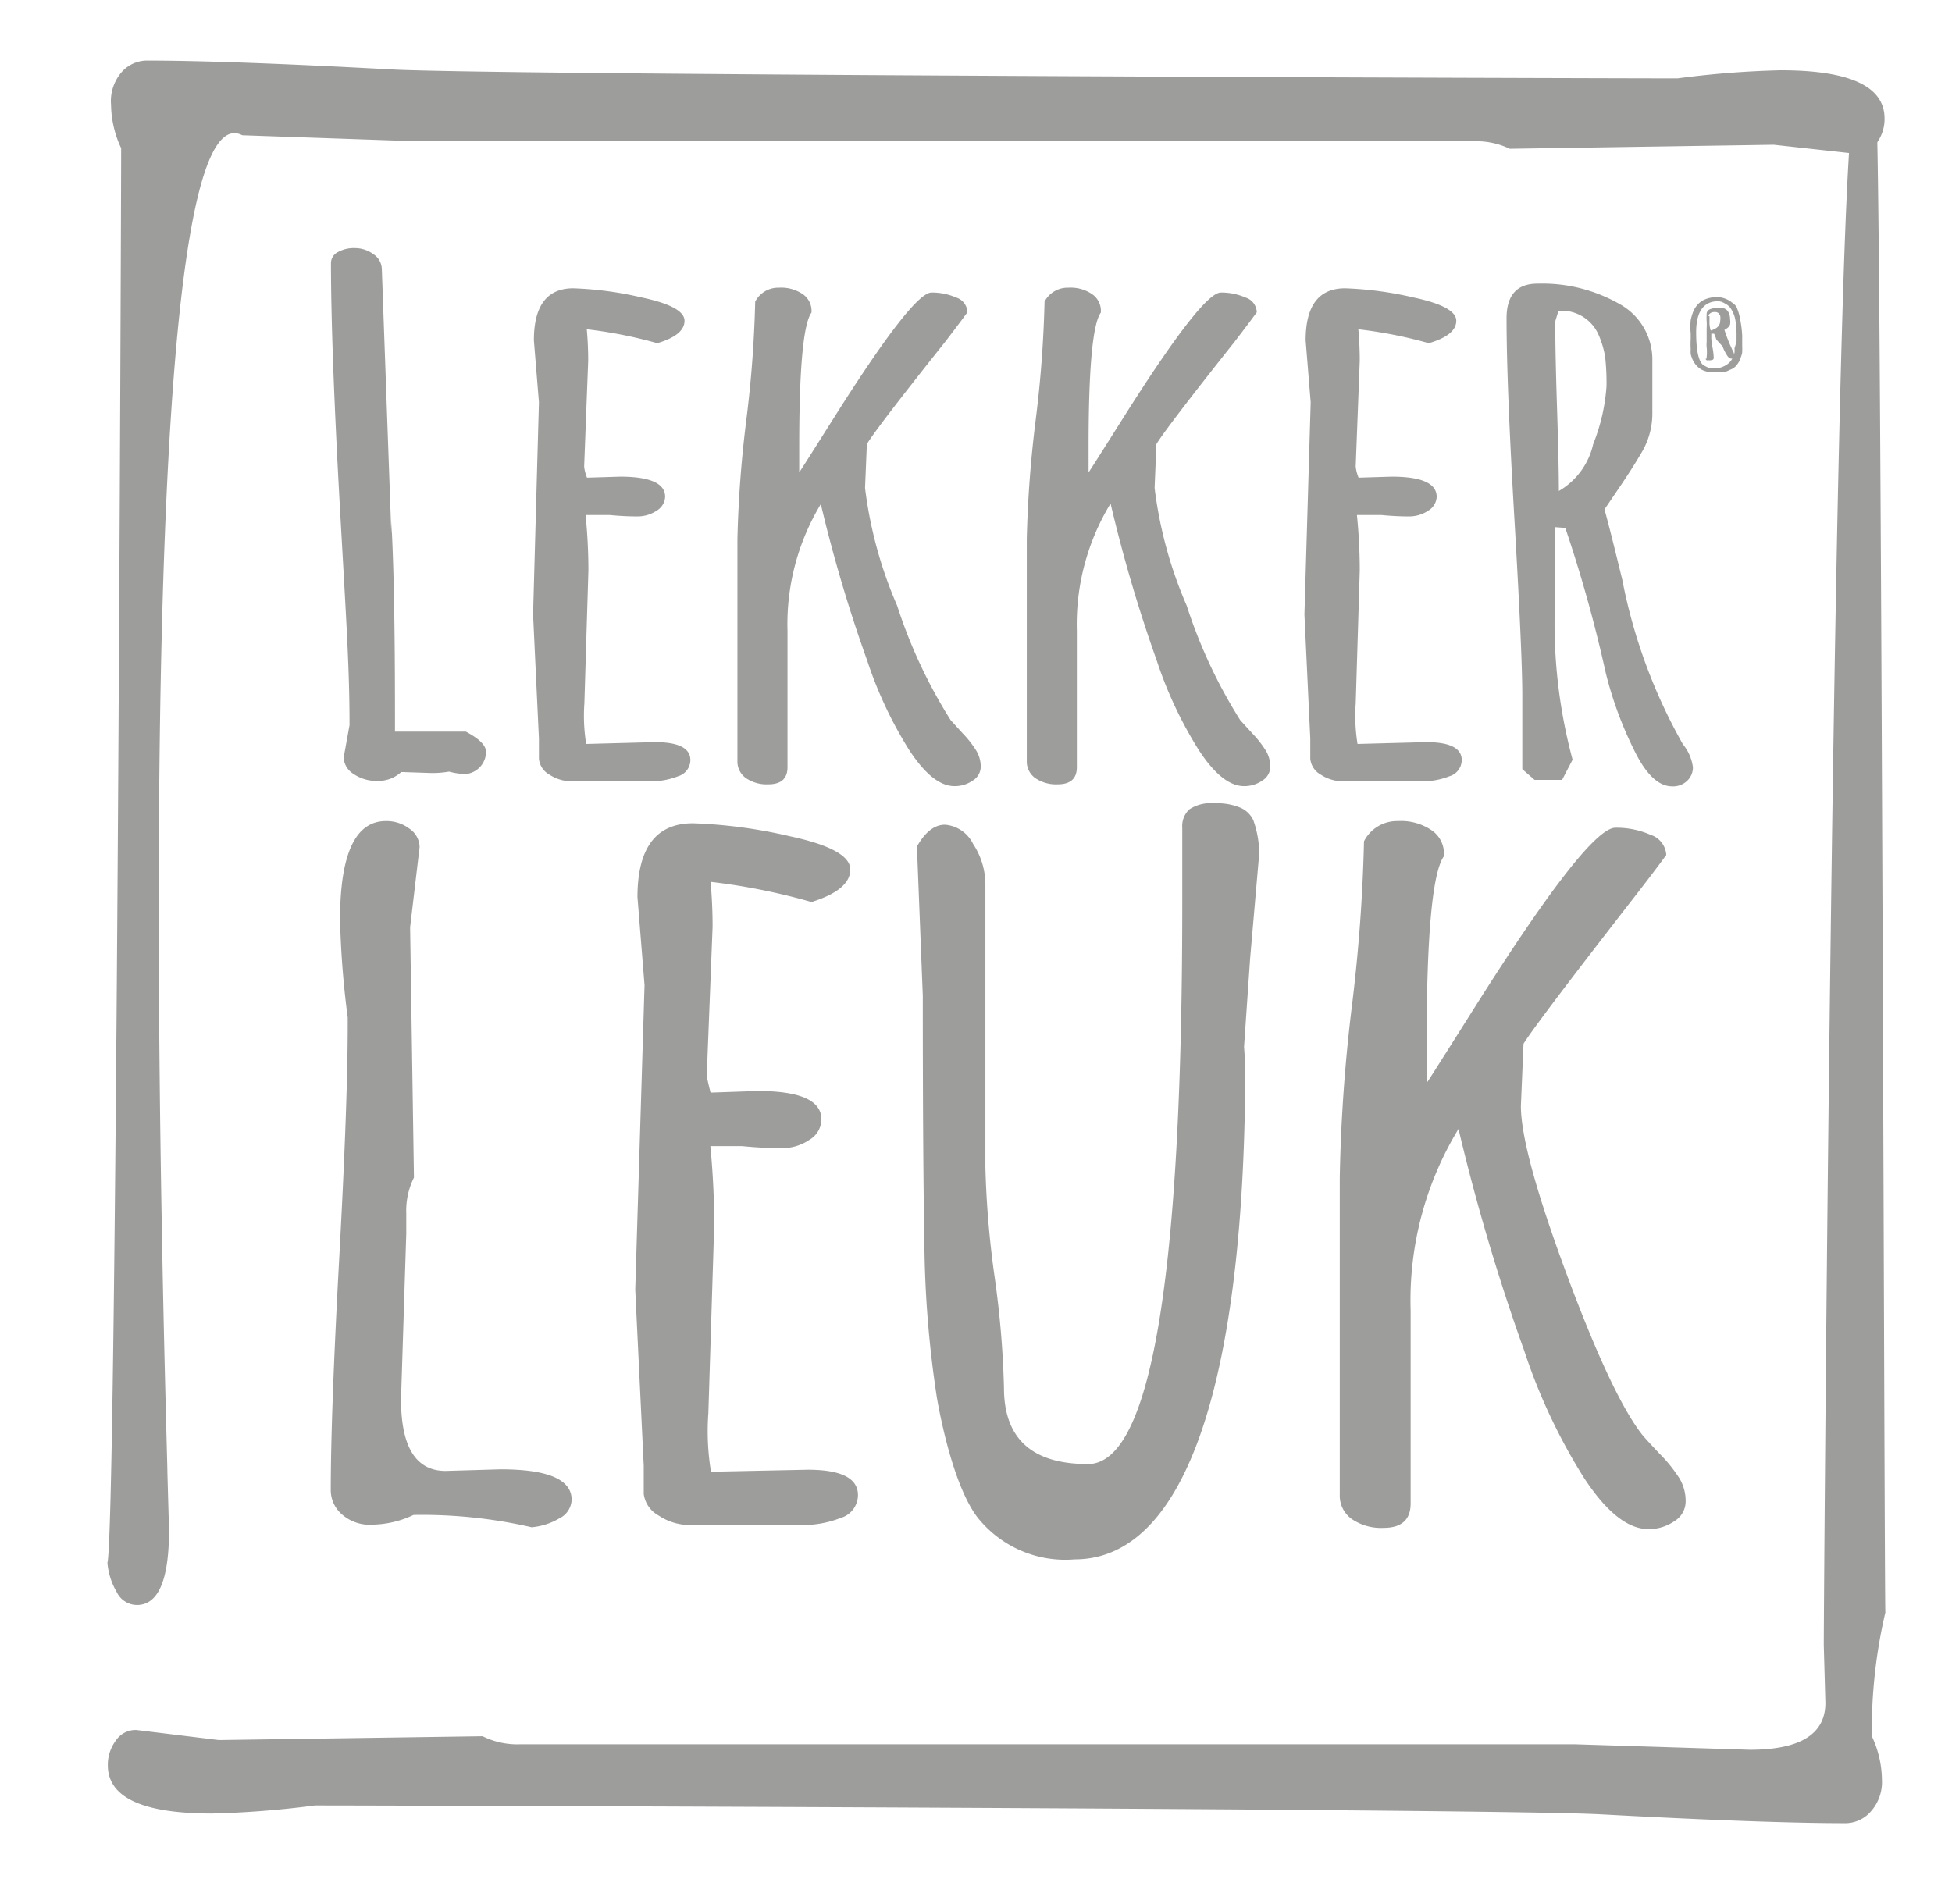<svg id="Layer_1" data-name="Layer 1" xmlns="http://www.w3.org/2000/svg" viewBox="0 0 96.67 94.33"><defs><style>.cls-1{fill:#9d9d9c;}</style></defs><title>Lekkerleuk</title><path class="cls-1" d="M85.67,18.32a1.26,1.26,0,0,1-.28.11,1.49,1.49,0,0,1-.37,0,1.94,1.94,0,0,1-.38,0,1.44,1.44,0,0,1-.31-.09,1,1,0,0,1-.23-.15,1.11,1.11,0,0,1-.17-.19,1,1,0,0,1-.12-.22,1.76,1.76,0,0,1-.08-.24,1.88,1.88,0,0,1,0-.25,4,4,0,0,1,0-.49v-.28a3.26,3.26,0,0,1,0-.67,2.9,2.9,0,0,1,.1-.35,1.28,1.28,0,0,1,.12-.25,1.21,1.21,0,0,1,.17-.21,1,1,0,0,1,.23-.17,1.45,1.45,0,0,1,.69-.15,1.09,1.09,0,0,1,.44.09,1.25,1.25,0,0,1,.36.23.46.46,0,0,1,.2.27,2.49,2.49,0,0,1,.14.51,5.59,5.59,0,0,1,.1.8q0,.22,0,.3t0,.24a2.26,2.26,0,0,1,0,.26q0,.1-.06.25a1.05,1.05,0,0,1-.1.25,1.48,1.48,0,0,1-.15.21A.76.76,0,0,1,85.67,18.32ZM86,16.89v-.28a4.25,4.25,0,0,0-.06-.77,1.52,1.52,0,0,0-.26-.61.86.86,0,0,0-.26-.2.7.7,0,0,0-.32-.11Q84,14.92,84,16.46q0,1.36.36,1.63l.17.09.15.07.15,0h0A1.12,1.12,0,0,0,85.6,18a.83.83,0,0,0,.22-.3,2.17,2.17,0,0,0,.08-.24,1.75,1.75,0,0,0,0-.21A3.7,3.7,0,0,0,86,16.89Zm-1.48.87v-.08a2.11,2.11,0,0,0,0-.48,1.33,1.33,0,0,1,0-.26v-.7a2.54,2.54,0,0,0,0-.33,2.53,2.53,0,0,1,0-.33.25.25,0,0,1,.14-.25.81.81,0,0,1,.35-.07,1,1,0,0,1,.33,0,.48.48,0,0,1,.18.1.47.47,0,0,1,.1.15.77.77,0,0,1,.06.31.75.75,0,0,1,0,.25.39.39,0,0,1-.09.14l-.1.08-.09.05,0,0a8.36,8.36,0,0,0,.47,1.15h0a.22.22,0,0,0,0,.1.22.22,0,0,1,0,.1s0,0-.05.07a.18.18,0,0,1-.09,0q-.11,0-.22-.19a2,2,0,0,1-.2-.41L85,16.82a2.12,2.12,0,0,0-.11-.29l-.14,0q0,.14,0,.24a3.55,3.55,0,0,0,.06.44,3.39,3.39,0,0,1,.06.51q0,.12-.14.12a.26.26,0,0,1-.13,0A.09.09,0,0,1,84.47,17.77Zm.14-2.1,0,.25a1.38,1.38,0,0,0,.06.46q.47-.13.47-.48h0a.69.69,0,0,0,0-.25l-.06-.1a.23.23,0,0,0-.21-.08.31.31,0,0,0-.21.05A.2.2,0,0,0,84.61,15.66Z"/><path class="cls-1" d="M19.38,26.44l0-.76v.16q.18,3.16.18,9.48v.92h3.51q1,.53,1,1a1.11,1.11,0,0,1-1,1.1,3.33,3.33,0,0,1-.83-.12,4.83,4.83,0,0,1-.88.07l-1.49-.05a1.66,1.66,0,0,1-1.18.44,2,2,0,0,1-1.19-.35,1,1,0,0,1-.48-.81l.29-1.6c0-2.76-.15-5-.46-10.49s-.46-9.65-.46-12.4a.61.61,0,0,1,.34-.54,1.61,1.61,0,0,1,.84-.2,1.54,1.54,0,0,1,.92.3.9.9,0,0,1,.42.75Z"/><path class="cls-1" d="M26.69,19.93l-.25-3.07q0-2.57,1.94-2.58a17.34,17.34,0,0,1,3.38.45q2.14.45,2.14,1.16T32.55,17a22.23,22.23,0,0,0-3.49-.69q.07.78.07,1.56l-.2,5.22s0,.21.14.57l1.64-.05q2.23,0,2.23,1a.84.84,0,0,1-.41.68,1.71,1.71,0,0,1-1,.29q-.62,0-1.34-.07H29q.14,1.39.14,2.75l-.2,6.59a8.74,8.74,0,0,0,.09,2l3.4-.09q1.76,0,1.76.89a.84.84,0,0,1-.61.8,3.61,3.61,0,0,1-1.37.25h-3.9a2,2,0,0,1-1.1-.33,1,1,0,0,1-.52-.79v-1l-.29-6.14Z"/><path class="cls-1" d="M42.93,22l-.09,2.17A21.07,21.07,0,0,0,44.43,30a25,25,0,0,0,2.65,5.67l.6.66a5.06,5.06,0,0,1,.68.87,1.55,1.55,0,0,1,.21.78.81.81,0,0,1-.39.68,1.56,1.56,0,0,1-.91.28q-1.08,0-2.25-1.8a20.17,20.17,0,0,1-2.07-4.41,72.37,72.37,0,0,1-2.3-7.76A11.51,11.51,0,0,0,39,31.26V38q0,.85-.95.85a1.82,1.82,0,0,1-1.11-.31,1,1,0,0,1-.42-.84v-11a57.81,57.81,0,0,1,.44-5.89,57.76,57.76,0,0,0,.44-5.87,1.29,1.29,0,0,1,1.18-.69,1.89,1.89,0,0,1,1.19.33,1,1,0,0,1,.42.79v.11q-.61.83-.61,6.62v1.3q.07-.09,1.69-2.66,3.94-6.25,4.86-6.25a3,3,0,0,1,1.23.25.79.79,0,0,1,.55.73s-.37.51-1.1,1.46Q43.38,21.24,42.93,22Z"/><path class="cls-1" d="M57.27,22l-.09,2.17A21.07,21.07,0,0,0,58.77,30a25,25,0,0,0,2.65,5.67l.6.66a5.06,5.06,0,0,1,.68.87,1.55,1.55,0,0,1,.21.78.81.81,0,0,1-.39.68,1.56,1.56,0,0,1-.91.28q-1.08,0-2.25-1.8a20.17,20.17,0,0,1-2.07-4.41A72.37,72.37,0,0,1,55,24.94a11.51,11.51,0,0,0-1.67,6.32V38q0,.85-.95.85a1.82,1.82,0,0,1-1.11-.31,1,1,0,0,1-.42-.84v-11a57.81,57.81,0,0,1,.44-5.89,57.76,57.76,0,0,0,.44-5.87,1.29,1.29,0,0,1,1.18-.69,1.89,1.89,0,0,1,1.19.33,1,1,0,0,1,.42.79v.11q-.61.83-.61,6.62v1.3q.07-.09,1.69-2.66,3.94-6.25,4.86-6.25a3,3,0,0,1,1.23.25.79.79,0,0,1,.55.73s-.37.51-1.1,1.46Q57.72,21.24,57.27,22Z"/><path class="cls-1" d="M64.91,19.93l-.25-3.07q0-2.57,1.94-2.58a17.34,17.34,0,0,1,3.38.45q2.14.45,2.14,1.16T70.76,17a22.23,22.23,0,0,0-3.49-.69q.07.78.07,1.56l-.2,5.22s0,.21.14.57l1.64-.05q2.23,0,2.23,1a.84.84,0,0,1-.41.68,1.71,1.71,0,0,1-1,.29q-.62,0-1.34-.07H67.2q.14,1.39.14,2.75l-.2,6.59a8.74,8.74,0,0,0,.09,2l3.4-.09q1.76,0,1.76.89a.84.84,0,0,1-.61.8,3.61,3.61,0,0,1-1.37.25h-3.9a2,2,0,0,1-1.1-.33,1,1,0,0,1-.52-.79v-1l-.29-6.14Z"/><path class="cls-1" d="M77,26.11l0,3.94a26,26,0,0,0,.88,7.58l-.52,1H76l-.61-.53q0-1.63,0-3.67T75,25.72q-.39-6.66-.39-9.95,0-1.72,1.53-1.72a7.71,7.71,0,0,1,4.05,1,3.14,3.14,0,0,1,1.64,2.84v2.56a3.76,3.76,0,0,1-.5,1.91q-.5.86-1.15,1.81l-.72,1.06q.25.89.88,3.48a26.91,26.91,0,0,0,3,8.15A2.28,2.28,0,0,1,83.84,38a.91.91,0,0,1-.28.67,1,1,0,0,1-.75.28q-1,0-1.86-1.75a18.64,18.64,0,0,1-1.43-3.88,68.6,68.6,0,0,0-2-7.17Zm.18-10.71-.16.52q0,1.49.09,4.31t.09,4.09A3.6,3.6,0,0,0,78.9,22a9.44,9.44,0,0,0,.66-2.87,11.39,11.39,0,0,0-.07-1.47,4.66,4.66,0,0,0-.29-1A2,2,0,0,0,77.13,15.4Z"/><path class="cls-1" d="M20.31,45.93l.19,12.4a3.66,3.66,0,0,0-.38,1.76v1l-.26,8.22q0,3.55,2.21,3.55l2.72-.08q3.52,0,3.52,1.51a1.07,1.07,0,0,1-.61.92,3.25,3.25,0,0,1-1.37.44,24.26,24.26,0,0,0-5.85-.61,4.91,4.91,0,0,1-2,.48A2.08,2.08,0,0,1,16.92,75a1.59,1.59,0,0,1-.54-1.16q0-3.83.42-11.53t.42-11.53v-.38a44.94,44.94,0,0,1-.38-4.84q0-4.89,2.27-4.89a1.87,1.87,0,0,1,1.17.38,1.12,1.12,0,0,1,.5.91Z"/><path class="cls-1" d="M87.84,7.17l-13.07.2A3.86,3.86,0,0,0,72.91,7H20.69L12,6.7C6,3.6,8.29,71.39,8.29,72.94l.08,2.86q0,3.7-1.59,3.7a1.12,1.12,0,0,1-1-.64,3.43,3.43,0,0,1-.46-1.45C5.77,75.74,6,9.77,6,7.34a5.17,5.17,0,0,1-.5-2.14A2.19,2.19,0,0,1,6,3.6,1.68,1.68,0,0,1,7.25,3q4,0,12.15.44c5.41.29,60.59.44,63.28.44h.4a47.34,47.34,0,0,1,5.1-.4q5.15,0,5.15,2.39a2,2,0,0,1-.4,1.23,1.18,1.18,0,0,1-1,.52Z"/><path class="cls-1" d="M10.84,86.19,23.9,86a3.86,3.86,0,0,0,1.86.4H78l8.66.27q3.74,0,3.74-2.32l-.08-2.86c0-2.47.53-76.57,1.59-76.57a1.12,1.12,0,0,1,1,.64c.26.43.41,73.77.46,74.31A25.56,25.56,0,0,0,92.7,86a5.17,5.17,0,0,1,.5,2.14,2.19,2.19,0,0,1-.56,1.6,1.68,1.68,0,0,1-1.22.57q-4,0-12.15-.44c-5.41-.29-60.59-.44-63.28-.44h-.4a47.34,47.34,0,0,1-5.1.4q-5.15,0-5.15-2.39a2,2,0,0,1,.4-1.23,1.18,1.18,0,0,1,1-.52Z"/><path class="cls-1" d="M31.92,48.8l-.35-4.36q0-3.66,2.75-3.66a24.62,24.62,0,0,1,4.79.64q3,.64,3,1.65t-1.92,1.61a31.55,31.55,0,0,0-5-1q.1,1.11.1,2.22l-.29,7.41s.06.3.19.81l2.33-.08q3.16,0,3.16,1.41a1.19,1.19,0,0,1-.58,1,2.42,2.42,0,0,1-1.45.42q-.88,0-1.9-.1H35.18q.19,2,.19,3.91L35.08,70a12.4,12.4,0,0,0,.13,2.9L40,72.8q2.49,0,2.49,1.26a1.19,1.19,0,0,1-.86,1.13,5.12,5.12,0,0,1-1.95.35H34.19a2.78,2.78,0,0,1-1.57-.47A1.43,1.43,0,0,1,31.88,74V72.6l-.42-8.72Z"/><path class="cls-1" d="M61.61,51.85l.06.88c0,15.28-2.81,24.51-8.44,24.51a5.55,5.55,0,0,1-4.83-2.09c-1.09-1.44-1.75-4.48-2-5.91a53.13,53.13,0,0,1-.62-7.58q-.08-4.27-.08-12.34l-.29-7.39q.61-1.08,1.39-1.08a1.7,1.7,0,0,1,1.39.95,3.65,3.65,0,0,1,.61,2v14a47.07,47.07,0,0,0,.46,5.47,47.27,47.27,0,0,1,.46,5.47q0,3.78,4.16,3.78,4.67,0,4.67-27.76v-2.9l0-.86a1.13,1.13,0,0,1,.35-.91,1.91,1.91,0,0,1,1.23-.3,3,3,0,0,1,1.33.23,1.26,1.26,0,0,1,.61.61,4.94,4.94,0,0,1,.29,1.66l-.45,5.19Z"/><path class="cls-1" d="M75.45,51.7l-.13,3.08q0,2.22,2.25,8.29t3.76,8q.19.23.85.93a7.19,7.19,0,0,1,1,1.24,2.2,2.2,0,0,1,.3,1.11,1.15,1.15,0,0,1-.56,1,2.21,2.21,0,0,1-1.29.39q-1.53,0-3.2-2.56a28.64,28.64,0,0,1-2.94-6.26,102.73,102.73,0,0,1-3.26-11,16.34,16.34,0,0,0-2.37,9v9.55q0,1.21-1.34,1.21a2.58,2.58,0,0,1-1.58-.44,1.42,1.42,0,0,1-.59-1.2V58.33A82.06,82.06,0,0,1,66.93,50a82,82,0,0,0,.62-8.33,1.84,1.84,0,0,1,1.68-1,2.69,2.69,0,0,1,1.69.47,1.39,1.39,0,0,1,.59,1.12v.15q-.86,1.19-.86,9.4v1.84q.1-.13,2.4-3.78Q78.65,41,80,41a4.2,4.2,0,0,1,1.74.35,1.12,1.12,0,0,1,.78,1s-.52.72-1.57,2.07Q76.09,50.67,75.45,51.7Z"/></svg>